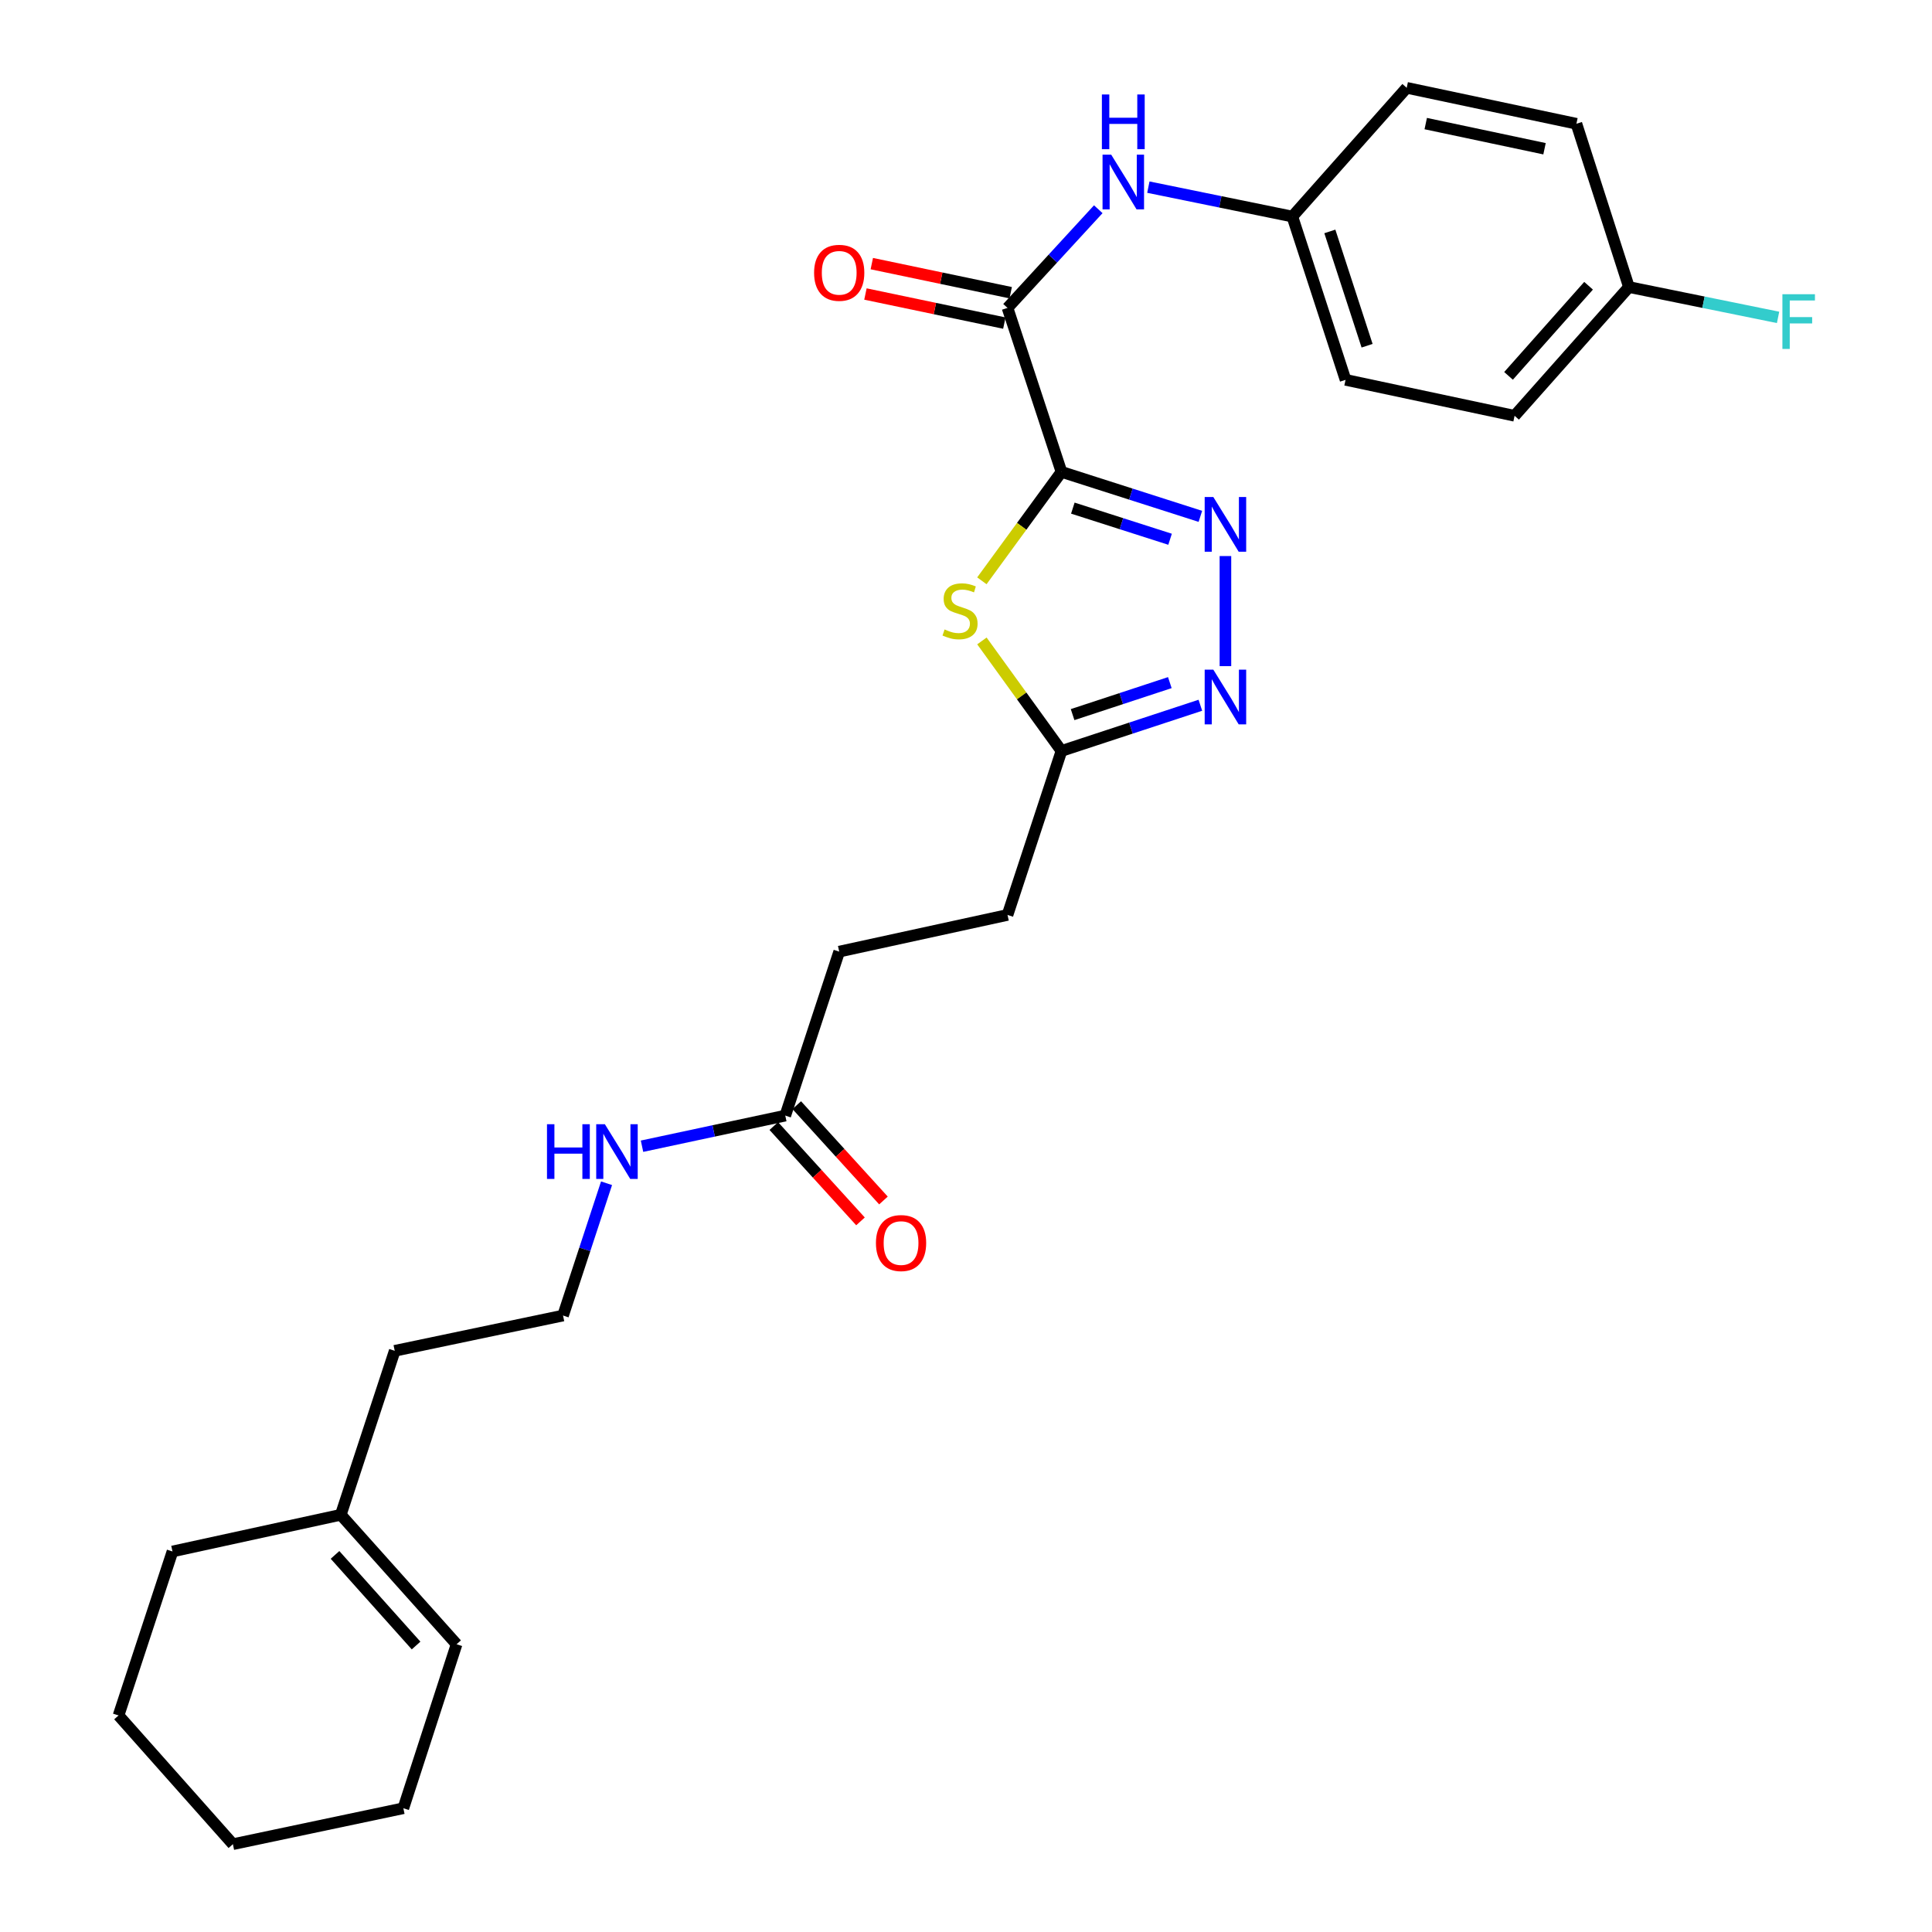 <?xml version='1.0' encoding='iso-8859-1'?>
<svg version='1.1' baseProfile='full'
              xmlns='http://www.w3.org/2000/svg'
                      xmlns:rdkit='http://www.rdkit.org/xml'
                      xmlns:xlink='http://www.w3.org/1999/xlink'
                  xml:space='preserve'
width='1000px' height='1000px' viewBox='0 0 1000 1000'>
<!-- END OF HEADER -->
<rect style='opacity:1.0;fill:#FFFFFF;stroke:none' width='1000' height='1000' x='0' y='0'> </rect>
<path class='bond-0' d='M 549.412,244.246 L 585.362,255.757' style='fill:none;fill-rule:evenodd;stroke:#000000;stroke-width:6px;stroke-linecap:butt;stroke-linejoin:miter;stroke-opacity:1' />
<path class='bond-0' d='M 585.362,255.757 L 621.312,267.267' style='fill:none;fill-rule:evenodd;stroke:#0000FF;stroke-width:6px;stroke-linecap:butt;stroke-linejoin:miter;stroke-opacity:1' />
<path class='bond-0' d='M 555.298,263.002 L 580.462,271.06' style='fill:none;fill-rule:evenodd;stroke:#000000;stroke-width:6px;stroke-linecap:butt;stroke-linejoin:miter;stroke-opacity:1' />
<path class='bond-0' d='M 580.462,271.06 L 605.627,279.117' style='fill:none;fill-rule:evenodd;stroke:#0000FF;stroke-width:6px;stroke-linecap:butt;stroke-linejoin:miter;stroke-opacity:1' />
<path class='bond-1' d='M 549.412,244.246 L 528.815,272.433' style='fill:none;fill-rule:evenodd;stroke:#000000;stroke-width:6px;stroke-linecap:butt;stroke-linejoin:miter;stroke-opacity:1' />
<path class='bond-1' d='M 528.815,272.433 L 508.218,300.619' style='fill:none;fill-rule:evenodd;stroke:#CCCC00;stroke-width:6px;stroke-linecap:butt;stroke-linejoin:miter;stroke-opacity:1' />
<path class='bond-2' d='M 549.412,244.246 L 521.489,159.37' style='fill:none;fill-rule:evenodd;stroke:#000000;stroke-width:6px;stroke-linecap:butt;stroke-linejoin:miter;stroke-opacity:1' />
<path class='bond-3' d='M 634.28,287.813 L 634.28,344.784' style='fill:none;fill-rule:evenodd;stroke:#0000FF;stroke-width:6px;stroke-linecap:butt;stroke-linejoin:miter;stroke-opacity:1' />
<path class='bond-4' d='M 508.234,331.744 L 528.823,360.218' style='fill:none;fill-rule:evenodd;stroke:#CCCC00;stroke-width:6px;stroke-linecap:butt;stroke-linejoin:miter;stroke-opacity:1' />
<path class='bond-4' d='M 528.823,360.218 L 549.412,388.691' style='fill:none;fill-rule:evenodd;stroke:#000000;stroke-width:6px;stroke-linecap:butt;stroke-linejoin:miter;stroke-opacity:1' />
<path class='bond-5' d='M 521.489,159.37 L 544.976,133.833' style='fill:none;fill-rule:evenodd;stroke:#000000;stroke-width:6px;stroke-linecap:butt;stroke-linejoin:miter;stroke-opacity:1' />
<path class='bond-5' d='M 544.976,133.833 L 568.462,108.297' style='fill:none;fill-rule:evenodd;stroke:#0000FF;stroke-width:6px;stroke-linecap:butt;stroke-linejoin:miter;stroke-opacity:1' />
<path class='bond-7' d='M 523.136,151.506 L 487.19,143.978' style='fill:none;fill-rule:evenodd;stroke:#000000;stroke-width:6px;stroke-linecap:butt;stroke-linejoin:miter;stroke-opacity:1' />
<path class='bond-7' d='M 487.19,143.978 L 451.244,136.449' style='fill:none;fill-rule:evenodd;stroke:#FF0000;stroke-width:6px;stroke-linecap:butt;stroke-linejoin:miter;stroke-opacity:1' />
<path class='bond-7' d='M 519.842,167.233 L 483.896,159.705' style='fill:none;fill-rule:evenodd;stroke:#000000;stroke-width:6px;stroke-linecap:butt;stroke-linejoin:miter;stroke-opacity:1' />
<path class='bond-7' d='M 483.896,159.705 L 447.95,152.176' style='fill:none;fill-rule:evenodd;stroke:#FF0000;stroke-width:6px;stroke-linecap:butt;stroke-linejoin:miter;stroke-opacity:1' />
<path class='bond-27' d='M 621.306,365.037 L 585.359,376.864' style='fill:none;fill-rule:evenodd;stroke:#0000FF;stroke-width:6px;stroke-linecap:butt;stroke-linejoin:miter;stroke-opacity:1' />
<path class='bond-27' d='M 585.359,376.864 L 549.412,388.691' style='fill:none;fill-rule:evenodd;stroke:#000000;stroke-width:6px;stroke-linecap:butt;stroke-linejoin:miter;stroke-opacity:1' />
<path class='bond-27' d='M 605.5,353.322 L 580.337,361.601' style='fill:none;fill-rule:evenodd;stroke:#0000FF;stroke-width:6px;stroke-linecap:butt;stroke-linejoin:miter;stroke-opacity:1' />
<path class='bond-27' d='M 580.337,361.601 L 555.174,369.88' style='fill:none;fill-rule:evenodd;stroke:#000000;stroke-width:6px;stroke-linecap:butt;stroke-linejoin:miter;stroke-opacity:1' />
<path class='bond-13' d='M 549.412,388.691 L 521.489,473.568' style='fill:none;fill-rule:evenodd;stroke:#000000;stroke-width:6px;stroke-linecap:butt;stroke-linejoin:miter;stroke-opacity:1' />
<path class='bond-11' d='M 594.388,96.862 L 631.652,104.473' style='fill:none;fill-rule:evenodd;stroke:#0000FF;stroke-width:6px;stroke-linecap:butt;stroke-linejoin:miter;stroke-opacity:1' />
<path class='bond-11' d='M 631.652,104.473 L 668.916,112.084' style='fill:none;fill-rule:evenodd;stroke:#000000;stroke-width:6px;stroke-linecap:butt;stroke-linejoin:miter;stroke-opacity:1' />
<path class='bond-6' d='M 406.458,577.431 L 434.372,492.555' style='fill:none;fill-rule:evenodd;stroke:#000000;stroke-width:6px;stroke-linecap:butt;stroke-linejoin:miter;stroke-opacity:1' />
<path class='bond-9' d='M 400.514,582.837 L 422.953,607.508' style='fill:none;fill-rule:evenodd;stroke:#000000;stroke-width:6px;stroke-linecap:butt;stroke-linejoin:miter;stroke-opacity:1' />
<path class='bond-9' d='M 422.953,607.508 L 445.391,632.179' style='fill:none;fill-rule:evenodd;stroke:#FF0000;stroke-width:6px;stroke-linecap:butt;stroke-linejoin:miter;stroke-opacity:1' />
<path class='bond-9' d='M 412.402,572.026 L 434.84,596.697' style='fill:none;fill-rule:evenodd;stroke:#000000;stroke-width:6px;stroke-linecap:butt;stroke-linejoin:miter;stroke-opacity:1' />
<path class='bond-9' d='M 434.84,596.697 L 457.278,621.368' style='fill:none;fill-rule:evenodd;stroke:#FF0000;stroke-width:6px;stroke-linecap:butt;stroke-linejoin:miter;stroke-opacity:1' />
<path class='bond-12' d='M 406.458,577.431 L 369.383,585.356' style='fill:none;fill-rule:evenodd;stroke:#000000;stroke-width:6px;stroke-linecap:butt;stroke-linejoin:miter;stroke-opacity:1' />
<path class='bond-12' d='M 369.383,585.356 L 332.308,593.281' style='fill:none;fill-rule:evenodd;stroke:#0000FF;stroke-width:6px;stroke-linecap:butt;stroke-linejoin:miter;stroke-opacity:1' />
<path class='bond-8' d='M 176.387,784.052 L 204.31,699.176' style='fill:none;fill-rule:evenodd;stroke:#000000;stroke-width:6px;stroke-linecap:butt;stroke-linejoin:miter;stroke-opacity:1' />
<path class='bond-10' d='M 176.387,784.052 L 236.33,851.057' style='fill:none;fill-rule:evenodd;stroke:#000000;stroke-width:6px;stroke-linecap:butt;stroke-linejoin:miter;stroke-opacity:1' />
<path class='bond-10' d='M 173.403,804.816 L 215.363,851.719' style='fill:none;fill-rule:evenodd;stroke:#000000;stroke-width:6px;stroke-linecap:butt;stroke-linejoin:miter;stroke-opacity:1' />
<path class='bond-23' d='M 176.387,784.052 L 89.279,803.039' style='fill:none;fill-rule:evenodd;stroke:#000000;stroke-width:6px;stroke-linecap:butt;stroke-linejoin:miter;stroke-opacity:1' />
<path class='bond-24' d='M 236.33,851.057 L 208.773,935.942' style='fill:none;fill-rule:evenodd;stroke:#000000;stroke-width:6px;stroke-linecap:butt;stroke-linejoin:miter;stroke-opacity:1' />
<path class='bond-17' d='M 668.916,112.084 L 728.11,45.455' style='fill:none;fill-rule:evenodd;stroke:#000000;stroke-width:6px;stroke-linecap:butt;stroke-linejoin:miter;stroke-opacity:1' />
<path class='bond-18' d='M 668.916,112.084 L 696.455,196.604' style='fill:none;fill-rule:evenodd;stroke:#000000;stroke-width:6px;stroke-linecap:butt;stroke-linejoin:miter;stroke-opacity:1' />
<path class='bond-18' d='M 688.325,119.784 L 707.602,178.948' style='fill:none;fill-rule:evenodd;stroke:#000000;stroke-width:6px;stroke-linecap:butt;stroke-linejoin:miter;stroke-opacity:1' />
<path class='bond-21' d='M 313.949,612.446 L 302.688,646.683' style='fill:none;fill-rule:evenodd;stroke:#0000FF;stroke-width:6px;stroke-linecap:butt;stroke-linejoin:miter;stroke-opacity:1' />
<path class='bond-21' d='M 302.688,646.683 L 291.427,680.92' style='fill:none;fill-rule:evenodd;stroke:#000000;stroke-width:6px;stroke-linecap:butt;stroke-linejoin:miter;stroke-opacity:1' />
<path class='bond-14' d='M 521.489,473.568 L 434.372,492.555' style='fill:none;fill-rule:evenodd;stroke:#000000;stroke-width:6px;stroke-linecap:butt;stroke-linejoin:miter;stroke-opacity:1' />
<path class='bond-15' d='M 843.132,148.577 L 783.947,215.216' style='fill:none;fill-rule:evenodd;stroke:#000000;stroke-width:6px;stroke-linecap:butt;stroke-linejoin:miter;stroke-opacity:1' />
<path class='bond-15' d='M 822.24,147.903 L 780.811,194.55' style='fill:none;fill-rule:evenodd;stroke:#000000;stroke-width:6px;stroke-linecap:butt;stroke-linejoin:miter;stroke-opacity:1' />
<path class='bond-16' d='M 843.132,148.577 L 881.73,156.429' style='fill:none;fill-rule:evenodd;stroke:#000000;stroke-width:6px;stroke-linecap:butt;stroke-linejoin:miter;stroke-opacity:1' />
<path class='bond-16' d='M 881.73,156.429 L 920.328,164.28' style='fill:none;fill-rule:evenodd;stroke:#33CCCC;stroke-width:6px;stroke-linecap:butt;stroke-linejoin:miter;stroke-opacity:1' />
<path class='bond-28' d='M 843.132,148.577 L 815.95,64.058' style='fill:none;fill-rule:evenodd;stroke:#000000;stroke-width:6px;stroke-linecap:butt;stroke-linejoin:miter;stroke-opacity:1' />
<path class='bond-20' d='M 728.11,45.455 L 815.95,64.058' style='fill:none;fill-rule:evenodd;stroke:#000000;stroke-width:6px;stroke-linecap:butt;stroke-linejoin:miter;stroke-opacity:1' />
<path class='bond-20' d='M 737.956,63.965 L 799.445,76.987' style='fill:none;fill-rule:evenodd;stroke:#000000;stroke-width:6px;stroke-linecap:butt;stroke-linejoin:miter;stroke-opacity:1' />
<path class='bond-19' d='M 696.455,196.604 L 783.947,215.216' style='fill:none;fill-rule:evenodd;stroke:#000000;stroke-width:6px;stroke-linecap:butt;stroke-linejoin:miter;stroke-opacity:1' />
<path class='bond-22' d='M 291.427,680.92 L 204.31,699.176' style='fill:none;fill-rule:evenodd;stroke:#000000;stroke-width:6px;stroke-linecap:butt;stroke-linejoin:miter;stroke-opacity:1' />
<path class='bond-25' d='M 89.279,803.039 L 61.356,887.916' style='fill:none;fill-rule:evenodd;stroke:#000000;stroke-width:6px;stroke-linecap:butt;stroke-linejoin:miter;stroke-opacity:1' />
<path class='bond-29' d='M 208.773,935.942 L 120.549,954.545' style='fill:none;fill-rule:evenodd;stroke:#000000;stroke-width:6px;stroke-linecap:butt;stroke-linejoin:miter;stroke-opacity:1' />
<path class='bond-26' d='M 61.356,887.916 L 120.549,954.545' style='fill:none;fill-rule:evenodd;stroke:#000000;stroke-width:6px;stroke-linecap:butt;stroke-linejoin:miter;stroke-opacity:1' />
<path  class='atom-1' d='M 628.02 257.259
L 637.3 272.259
Q 638.22 273.739, 639.7 276.419
Q 641.18 279.099, 641.26 279.259
L 641.26 257.259
L 645.02 257.259
L 645.02 285.579
L 641.14 285.579
L 631.18 269.179
Q 630.02 267.259, 628.78 265.059
Q 627.58 262.859, 627.22 262.179
L 627.22 285.579
L 623.54 285.579
L 623.54 257.259
L 628.02 257.259
' fill='#0000FF'/>
<path  class='atom-2' d='M 488.914 325.809
Q 489.234 325.929, 490.554 326.489
Q 491.874 327.049, 493.314 327.409
Q 494.794 327.729, 496.234 327.729
Q 498.914 327.729, 500.474 326.449
Q 502.034 325.129, 502.034 322.849
Q 502.034 321.289, 501.234 320.329
Q 500.474 319.369, 499.274 318.849
Q 498.074 318.329, 496.074 317.729
Q 493.554 316.969, 492.034 316.249
Q 490.554 315.529, 489.474 314.009
Q 488.434 312.489, 488.434 309.929
Q 488.434 306.369, 490.834 304.169
Q 493.274 301.969, 498.074 301.969
Q 501.354 301.969, 505.074 303.529
L 504.154 306.609
Q 500.754 305.209, 498.194 305.209
Q 495.434 305.209, 493.914 306.369
Q 492.394 307.489, 492.434 309.449
Q 492.434 310.969, 493.194 311.889
Q 493.994 312.809, 495.114 313.329
Q 496.274 313.849, 498.194 314.449
Q 500.754 315.249, 502.274 316.049
Q 503.794 316.849, 504.874 318.489
Q 505.994 320.089, 505.994 322.849
Q 505.994 326.769, 503.354 328.889
Q 500.754 330.969, 496.394 330.969
Q 493.874 330.969, 491.954 330.409
Q 490.074 329.889, 487.834 328.969
L 488.914 325.809
' fill='#CCCC00'/>
<path  class='atom-4' d='M 628.02 346.608
L 637.3 361.608
Q 638.22 363.088, 639.7 365.768
Q 641.18 368.448, 641.26 368.608
L 641.26 346.608
L 645.02 346.608
L 645.02 374.928
L 641.14 374.928
L 631.18 358.528
Q 630.02 356.608, 628.78 354.408
Q 627.58 352.208, 627.22 351.528
L 627.22 374.928
L 623.54 374.928
L 623.54 346.608
L 628.02 346.608
' fill='#0000FF'/>
<path  class='atom-6' d='M 575.155 80.053
L 584.435 95.053
Q 585.355 96.533, 586.835 99.213
Q 588.315 101.893, 588.395 102.053
L 588.395 80.053
L 592.155 80.053
L 592.155 108.373
L 588.275 108.373
L 578.315 91.973
Q 577.155 90.053, 575.915 87.853
Q 574.715 85.653, 574.355 84.973
L 574.355 108.373
L 570.675 108.373
L 570.675 80.053
L 575.155 80.053
' fill='#0000FF'/>
<path  class='atom-6' d='M 570.335 48.901
L 574.175 48.901
L 574.175 60.941
L 588.655 60.941
L 588.655 48.901
L 592.495 48.901
L 592.495 77.221
L 588.655 77.221
L 588.655 64.141
L 574.175 64.141
L 574.175 77.221
L 570.335 77.221
L 570.335 48.901
' fill='#0000FF'/>
<path  class='atom-8' d='M 421.372 141.203
Q 421.372 134.403, 424.732 130.603
Q 428.092 126.803, 434.372 126.803
Q 440.652 126.803, 444.012 130.603
Q 447.372 134.403, 447.372 141.203
Q 447.372 148.083, 443.972 152.003
Q 440.572 155.883, 434.372 155.883
Q 428.132 155.883, 424.732 152.003
Q 421.372 148.123, 421.372 141.203
M 434.372 152.683
Q 438.692 152.683, 441.012 149.803
Q 443.372 146.883, 443.372 141.203
Q 443.372 135.643, 441.012 132.843
Q 438.692 130.003, 434.372 130.003
Q 430.052 130.003, 427.692 132.803
Q 425.372 135.603, 425.372 141.203
Q 425.372 146.923, 427.692 149.803
Q 430.052 152.683, 434.372 152.683
' fill='#FF0000'/>
<path  class='atom-10' d='M 453.384 643.4
Q 453.384 636.6, 456.744 632.8
Q 460.104 629, 466.384 629
Q 472.664 629, 476.024 632.8
Q 479.384 636.6, 479.384 643.4
Q 479.384 650.28, 475.984 654.2
Q 472.584 658.08, 466.384 658.08
Q 460.144 658.08, 456.744 654.2
Q 453.384 650.32, 453.384 643.4
M 466.384 654.88
Q 470.704 654.88, 473.024 652
Q 475.384 649.08, 475.384 643.4
Q 475.384 637.84, 473.024 635.04
Q 470.704 632.2, 466.384 632.2
Q 462.064 632.2, 459.704 635
Q 457.384 637.8, 457.384 643.4
Q 457.384 649.12, 459.704 652
Q 462.064 654.88, 466.384 654.88
' fill='#FF0000'/>
<path  class='atom-13' d='M 283.121 581.893
L 286.961 581.893
L 286.961 593.933
L 301.441 593.933
L 301.441 581.893
L 305.281 581.893
L 305.281 610.213
L 301.441 610.213
L 301.441 597.133
L 286.961 597.133
L 286.961 610.213
L 283.121 610.213
L 283.121 581.893
' fill='#0000FF'/>
<path  class='atom-13' d='M 313.081 581.893
L 322.361 596.893
Q 323.281 598.373, 324.761 601.053
Q 326.241 603.733, 326.321 603.893
L 326.321 581.893
L 330.081 581.893
L 330.081 610.213
L 326.201 610.213
L 316.241 593.813
Q 315.081 591.893, 313.841 589.693
Q 312.641 587.493, 312.281 586.813
L 312.281 610.213
L 308.601 610.213
L 308.601 581.893
L 313.081 581.893
' fill='#0000FF'/>
<path  class='atom-17' d='M 922.57 152.289
L 939.41 152.289
L 939.41 155.529
L 926.37 155.529
L 926.37 164.129
L 937.97 164.129
L 937.97 167.409
L 926.37 167.409
L 926.37 180.609
L 922.57 180.609
L 922.57 152.289
' fill='#33CCCC'/>
</svg>
